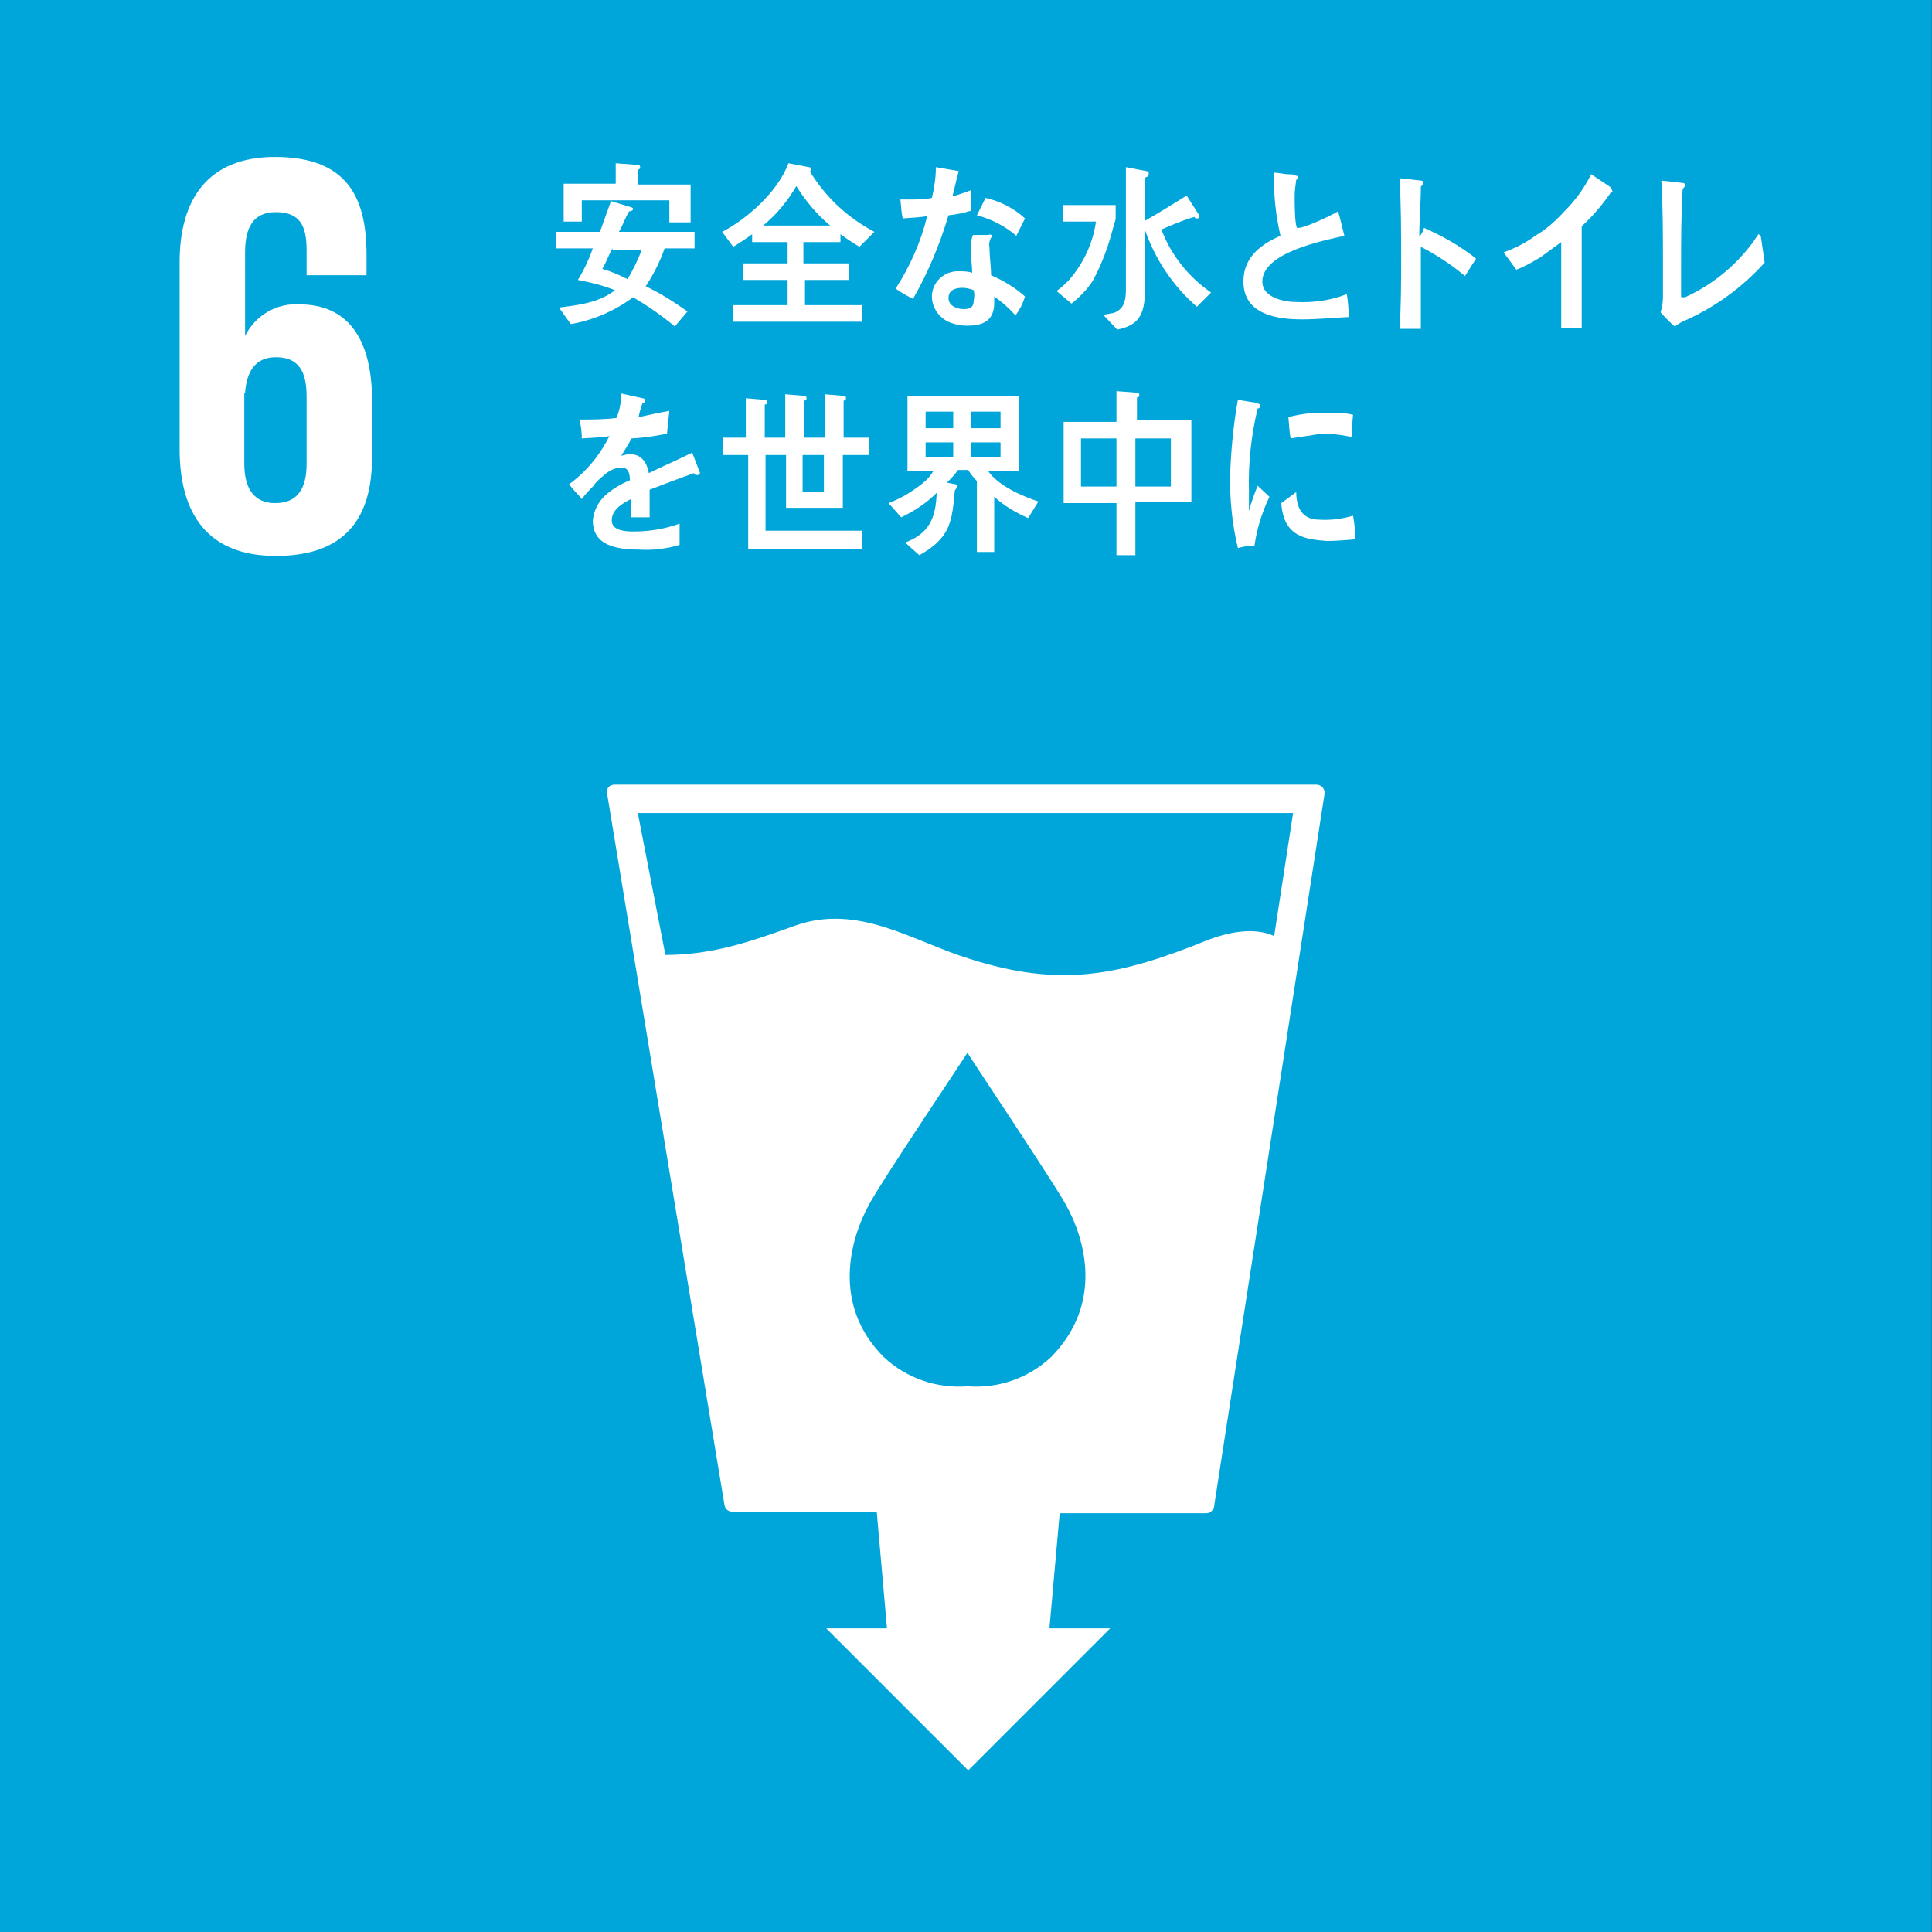 <?xml version="1.0" encoding="UTF-8"?>
<svg xmlns="http://www.w3.org/2000/svg" xmlns:xlink="http://www.w3.org/1999/xlink" version="1.1" id="レイヤー_1" x="0px" y="0px" viewBox="0 0 245 245" style="enable-background:new 0 0 245 245;" width="245" height="245" xml:space="preserve">
<rect x="0" y="0" width="245" height="245" fill="#333333" stroke="none"/>
<style type="text/css">
	.st0{clip-path:url(#SVGID_2_);}
	.st1{fill:#00A6D9;}
	.st2{fill:#FFFFFF;}
</style>
<g>
	<defs>
		<rect id="SVGID_1_" width="245" height="245"></rect>
	</defs>
	<clipPath id="SVGID_2_">
		<use xlink:href="#SVGID_1_" style="overflow:visible;"></use>
	</clipPath>
	<g class="st0">
		<g transform="translate(0.08 0)">
			<rect x="-0.1" class="st1" width="245" height="245"></rect>
			<path class="st2" d="M167.6,99.8c-0.2-0.2-0.5-0.3-0.8-0.3H77.9c-0.3,0-0.6,0.1-0.8,0.3c-0.2,0.3-0.3,0.5-0.2,0.8l14.9,90.3     c0.1,0.5,0.5,0.8,1,0.8h18.3l1.3,14.8h-7.7l18,18l18-18H133l1.3-14.6h18.6c0.5,0,0.9-0.4,1-0.9c0,0,0-0.1,0-0.1l14-90.3     C167.9,100.3,167.8,100,167.6,99.8 M133.2,172.1c-2.9,2.7-6.7,4-10.6,3.7c-3.9,0.3-7.7-1-10.6-3.7c-6.6-6.6-4.3-14.9-1.9-19.3     c1.4-2.7,11.7-18,12.5-19.3v-0.2l0,0v0.2c0.8,1.3,11.1,16.7,12.5,19.3C137.5,157.1,139.9,165.3,133.2,172.1 M161.5,118.7     c-2.4-1.1-5.5-0.6-8.4,0.5c-11.1,4.5-18.6,6.1-30.2,2.4c-7.2-2.2-14.1-7.1-22.2-4.2c-5.3,1.9-10.3,3.7-16.4,3.7l-3.5-18h83.1     L161.5,118.7z"></path>
			<path class="st2" d="M34.9,70.5c8.8,0,12.2-4.8,12.2-12.5v-7.2c0-8-3.2-12.2-9.2-12.2c-2.9-0.2-5.6,1.4-6.9,4l0,0V32     c0-3.1,1-5.1,3.9-5.1c3.1,0,3.9,1.8,3.9,4.8v3.2h7.6v-2.6c0-7.2-2.4-12.4-11.6-12.4c-8.7,0-12.1,5.6-12.1,13.3v24.1     C22.8,65.1,26.2,70.5,34.9,70.5 M31,49.8c0.2-2.7,1.3-4.5,3.9-4.5c2.9,0,3.9,1.8,3.9,5v8.5c0,3.1-1.1,5-4,5c-2.7,0-3.9-1.9-3.9-5     v-9L31,49.8z"></path>
			<path class="st2" d="M84.2,31.5c-0.6,1.7-1.4,3.3-2.4,4.8c1.9,0.9,3.6,2,5.3,3.2l-1.6,1.9c-1.7-1.4-3.4-2.6-5.3-3.7     c-2.3,1.7-5,2.9-7.9,3.4L70.8,39c2.4-0.3,5.1-0.6,7.1-2.2c-1.5-0.6-3.1-1-4.7-1.3c0.8-1.3,1.4-2.6,1.9-4h-4.7v-2.1h5.6l1.4-3.9     l2.6,0.8c0.1,0,0.2,0.1,0.2,0.2c0,0,0,0,0,0c0,0.2-0.3,0.3-0.5,0.3c-0.5,0.8-0.8,1.8-1.3,2.6H88v2.1L84.2,31.5L84.2,31.5z      M84.8,28.1v-2.7H73.7v2.7h-2.3v-4.8h6.6v-2.6l2.6,0.2c0.2,0,0.5,0,0.5,0.3c0,0.2-0.1,0.3-0.3,0.3v1.9h6.7v4.8h-2.7V28.1z      M77.6,31.5c-0.5,0.8-0.8,1.8-1.3,2.6c1.1,0.3,2.2,0.8,3.2,1.3c0.7-1.2,1.3-2.4,1.8-3.7h-3.7L77.6,31.5z"></path>
			<path class="st2" d="M108.9,31.3c-0.8-0.5-1.6-1-2.4-1.6v1h-4.7v2.7h5.8v2.1H102v3.2h7.2v2.1H92.9v-2.1h6.9v-3.2h-5.6v-2.1h5.6     v-2.7h-4.5v-1c-0.8,0.6-1.6,1.1-2.4,1.6l-1.4-1.9c3.1-1.6,7.1-5.1,8.4-8.7l2.6,0.5c0.2,0,0.3,0.1,0.3,0.3c0,0.2,0,0.2-0.2,0.2     c2,3.3,4.8,5.9,8.2,7.7L108.9,31.3z M100.9,23.6c-1.1,1.9-2.5,3.6-4.2,5h8.5C103.5,27.2,102.1,25.5,100.9,23.6"></path>
			<path class="st2" d="M123.1,26.7c-0.9,0.3-1.9,0.5-2.9,0.6c-1.1,3.7-2.6,7.3-4.5,10.6c-0.8-0.4-1.5-0.8-2.2-1.3     c1.8-2.8,3.2-5.9,4-9.2c-1,0.2-2.1,0.2-3.1,0.3c-0.2-0.8-0.2-1.6-0.3-2.4h1.1c1,0,1.9,0,2.9-0.2c0.3-1.3,0.5-2.6,0.5-3.9l2.9,0.5     c-0.3,1-0.5,2.1-0.8,3.2c0.8-0.2,1.6-0.5,2.4-0.8L123.1,26.7 M128.7,40c-0.8-0.9-1.7-1.7-2.7-2.4v0.8c0,2.4-1.6,2.9-3.4,2.9     c-0.7,0-1.3-0.1-1.9-0.3c-1.4-0.4-2.5-1.7-2.6-3.2c-0.1-1.8,1.3-3.3,3.1-3.4c0.1,0,0.3,0,0.4,0c0.5,0,1.1,0,1.6,0.2     c0-1.1-0.2-2.1-0.2-3.2c0-0.6,0.1-1.1,0.3-1.6h1.8c0.2,0,0.6-0.2,0.6,0.2V30c-0.3,0.4-0.4,0.9-0.3,1.4c0,1.1,0.2,2.4,0.2,3.5     c1.6,0.7,3.1,1.6,4.3,2.7C129.6,38.6,129.2,39.3,128.7,40 M123.4,36.8c-0.5-0.2-1-0.3-1.4-0.3c-0.8,0-1.8,0.2-1.8,1.3     c0,1,1.1,1.4,1.9,1.4s1.3-0.2,1.3-1.1C123.5,37.7,123.5,37.2,123.4,36.8 M128.8,29.9c-1.4-1.2-3.1-2.1-5-2.6l1.1-2.2     c1.8,0.4,3.6,1.3,5,2.6L128.8,29.9z"></path>
			<path class="st2" d="M141.2,28.4c-0.6,2.5-1.5,5-2.7,7.2c-0.7,1.1-1.7,2.1-2.7,2.9l-1.9-1.6c0.6-0.4,1.1-0.9,1.6-1.4     c1.8-2.1,3-4.6,3.4-7.4h-4.2V26h6.7v1.6C141.4,27.9,141.3,28.2,141.2,28.4 M151.7,38.9c-3-2.6-5.3-6-6.6-9.8V37     c0,3.1-1,4.3-3.5,4.8l-1.8-1.9c0.5,0,1-0.2,1.3-0.2c1.4-0.5,1.6-1.6,1.6-3.1V21.2l2.6,0.5c0.2,0,0.3,0.1,0.3,0.3     c0,0.3-0.2,0.5-0.5,0.5V28c1.8-1,3.5-2.1,5.3-3.2c0.2,0.3,1.4,2.2,1.4,2.2c0.1,0.1,0.2,0.3,0.2,0.5c0,0.2-0.2,0.2-0.3,0.2     c0,0-0.3,0-0.3-0.2c-1.4,0.4-2.8,1-4.2,1.6c1.2,3.2,3.4,6,6.3,8L151.7,38.9z"></path>
			<path class="st2" d="M165,40.5c-2.9,0-7.4-0.5-7.4-4.8c0-3.2,2.4-4.8,4.7-5.8c-0.6-2.6-0.9-5.3-0.8-8c0.6,0,1.3,0.2,1.8,0.2     c0.3,0,0.7,0,1,0.2c0.2,0,0.2,0,0.2,0.2c0,0.2,0,0.2-0.2,0.3c-0.1,0.7-0.2,1.4-0.2,2.1c0,0.8,0,3.5,0.3,4h0.2     c0.8,0,4.2-1.6,5-2.1c0.3,1,0.5,1.9,0.8,3.1c-2.6,0.6-10.4,2.1-10.4,5.8c0,2.1,2.9,2.6,4.3,2.6c2.2,0.1,4.4-0.2,6.4-1     c0.2,1,0.2,1.9,0.3,2.9C169,40.3,167,40.5,165,40.5"></path>
			<path class="st2" d="M185.7,35c-1.7-1.4-3.6-2.7-5.6-3.7v10.4h-2.7c0.2-2.9,0.2-5.9,0.2-8.8c0-3.4,0-6.9-0.2-10.3l2.7,0.3     c0.2,0,0.3,0.1,0.3,0.3c0,0.2-0.2,0.3-0.3,0.5c0,2.1-0.2,4.2-0.2,6.3c0.3-0.3,0.5-0.7,0.6-1.1c2.3,1,4.6,2.3,6.6,3.9     C186.7,33.4,186.2,34.2,185.7,35"></path>
			<path class="st2" d="M204.2,24.4c-1.1,1.6-2.3,3-3.7,4.3v12.9h-2.6V30.7c-0.8,0.6-1.8,1.3-2.6,1.9c-1,0.6-2,1.2-3.1,1.6l-1.6-2.2     c1.4-0.5,2.8-1.2,4-2.1c1.4-0.8,2.6-1.9,3.7-3.1c1.4-1.4,2.5-2.9,3.4-4.7l2.4,1.6c0.1,0.1,0.1,0.2,0.2,0.3     C204.5,24.4,204.4,24.4,204.2,24.4"></path>
			<path class="st2" d="M213.7,40.6c-0.5,0.2-1,0.5-1.4,0.8c-0.6-0.5-1.2-1.1-1.8-1.8c0.2-0.6,0.3-1.3,0.3-1.9v-4.2     c0-3.5,0-7.2-0.2-10.6l2.7,0.3c0.2,0,0.3,0.1,0.3,0.3c0,0.2-0.2,0.3-0.3,0.5c-0.2,3.2-0.2,6.7-0.2,10v3.5c0,0.2,0,0.2,0.2,0.2     h0.3c3.3-1.5,6.2-3.8,8.4-6.7c0.3-0.3,0.5-0.8,0.8-1.1c0-0.1,0.1-0.2,0.2-0.2c0,0,0,0,0,0c0,0.1,0.1,0.2,0.2,0.2c0,0,0,0,0,0     l0.5,3.4C220.9,36.4,217.5,38.9,213.7,40.6"></path>
			<path class="st2" d="M88.2,60.2c-0.2,0-0.2,0-0.3-0.2c-1.4,0.5-4.3,1.6-5.6,2.1v3.5h-2.4v-2.3c-1.6,0.8-2.4,1.6-2.4,2.7     c0,1,1,1.4,2.7,1.4c2,0,4-0.3,5.9-1v2.7c-1.7,0.5-3.4,0.7-5.1,0.6c-4,0-5.9-1.1-5.9-3.7c0.1-1.2,0.7-2.4,1.6-3.2     c0.9-0.8,1.9-1.4,3.1-1.9c0-1-0.3-1.6-1-1.6c-0.8,0-1.5,0.3-2.1,0.8c-0.6,0.5-1.2,1-1.6,1.6c-0.5,0.5-1,1-1.4,1.6     c-0.3-0.5-1-1-1.6-1.9c2.2-1.6,3.9-3.7,5.1-6.1c-1.1,0.2-2.2,0.2-3.5,0.3c0-0.8-0.1-1.6-0.3-2.4c1.6,0,3.1,0,4.7-0.2     c0.4-1,0.6-2,0.6-3.1l2.7,0.6c0.2,0,0.3,0.1,0.3,0.3c0,0.2-0.1,0.3-0.3,0.3l0,0c-0.2,0.6-0.4,1.2-0.5,1.8c1-0.2,2.2-0.5,3.9-0.8     L84.5,55c-1.1,0.2-2.6,0.5-4.5,0.6c-0.3,0.6-0.8,1.4-1.3,2.2c0.4-0.1,0.7-0.2,1.1-0.2c1.3,0,2.1,0.8,2.4,2.4     c1.6-0.8,3.5-1.6,5.5-2.6l1,2.6C88.4,60.3,88.4,60.3,88.2,60.2"></path>
			<path class="st2" d="M106.8,57.7v6.7h-7.2v-6.7H97v9.6h12.2v2.3H94.8V57.7h-3.2v-2.2h2.9v-5l2.4,0.2c0.2,0,0.3,0.1,0.3,0.3     c0,0.2-0.1,0.3-0.3,0.3v4.2h2.6V50l2.4,0.2c0.2,0,0.3,0.1,0.3,0.3s-0.1,0.3-0.3,0.3v4.7h2.6V50l2.4,0.2c0.2,0,0.3,0.1,0.3,0.3     s-0.1,0.3-0.3,0.3l0,0v4.7h3.2v2.2L106.8,57.7L106.8,57.7z M104.4,57.7h-2.7v4.7h2.7L104.4,57.7z"></path>
			<path class="st2" d="M130.3,65.7c-1.6-0.7-3.1-1.6-4.3-2.7V70h-2.2v-9c-0.4-0.4-0.8-0.9-1.1-1.4h-1.3c-0.4,0.6-0.9,1.1-1.4,1.6     l1,0.2c0.2,0,0.3,0.1,0.3,0.3c0,0.2-0.2,0.3-0.3,0.5c-0.2,2.1-0.3,4.3-1.6,5.9c-0.8,1-1.8,1.7-2.9,2.3l-1.8-1.6     c2.9-1.1,3.9-2.9,4-6.3c-1.3,1.3-2.8,2.3-4.5,3.1l-1.6-1.8c1.3-0.5,2.4-1.1,3.5-1.9c0.9-0.6,1.7-1.3,2.2-2.2H115v-9.5h14.1v9.5     h-3.9c1.3,1.9,4.3,3.2,6.4,3.9L130.3,65.7z M120.8,52.2h-3.5v2.1h3.5V52.2z M120.8,56.1h-3.5V58h3.5V56.1z M126.8,52.2h-3.7v2.1     h3.7V52.2z M126.8,56.1h-3.7V58h3.7V56.1z"></path>
			<path class="st2" d="M143.9,63.8v6.6h-2.4v-6.6h-6.7V53.5h6.7v-3.9l2.6,0.2c0.2,0,0.3,0.1,0.3,0.3c0,0.2-0.1,0.3-0.3,0.3v2.9h6.9     v10.3h-7.1V63.8z M141.5,55.6H137v6.1h4.5V55.6z M148.4,55.6h-4.5v6.1h4.5V55.6z"></path>
			<path class="st2" d="M159,69.2c-0.7,0-1.4,0.1-2.1,0.3c-0.7-2.9-1-5.9-1-8.8c0.1-3.3,0.4-6.7,1-10l1.8,0.3c0.3,0,0.5,0.1,0.8,0.2     c0.2,0,0.2,0.2,0.2,0.3c0,0.2-0.1,0.3-0.3,0.3c-0.8,3.4-1.2,6.9-1.1,10.4v2.6c0.3-1.1,0.7-2.2,1.1-3.2l1.5,1.4     C159.9,65.1,159.3,67.1,159,69.2 M171.7,68.4c-1.2,0.1-2.4,0.2-3.5,0.2c-2.7-0.2-5.5-0.5-5.8-4.8l1.9-1.4c0,2.4,1.1,3.5,2.9,3.5     c1.5,0.1,2.9-0.1,4.3-0.5C171.7,66.4,171.8,67.4,171.7,68.4 M171.3,55.4c-1.5-0.3-3-0.5-4.5-0.3c-1.1,0.2-2.1,0.3-3.2,0.5     c-0.2-0.8-0.2-1.9-0.3-2.7c1.5-0.4,3-0.6,4.5-0.5c1.2-0.1,2.5-0.1,3.7,0.2C171.4,53.5,171.4,54.5,171.3,55.4"></path>
		</g>
	</g>
</g>
</svg>
